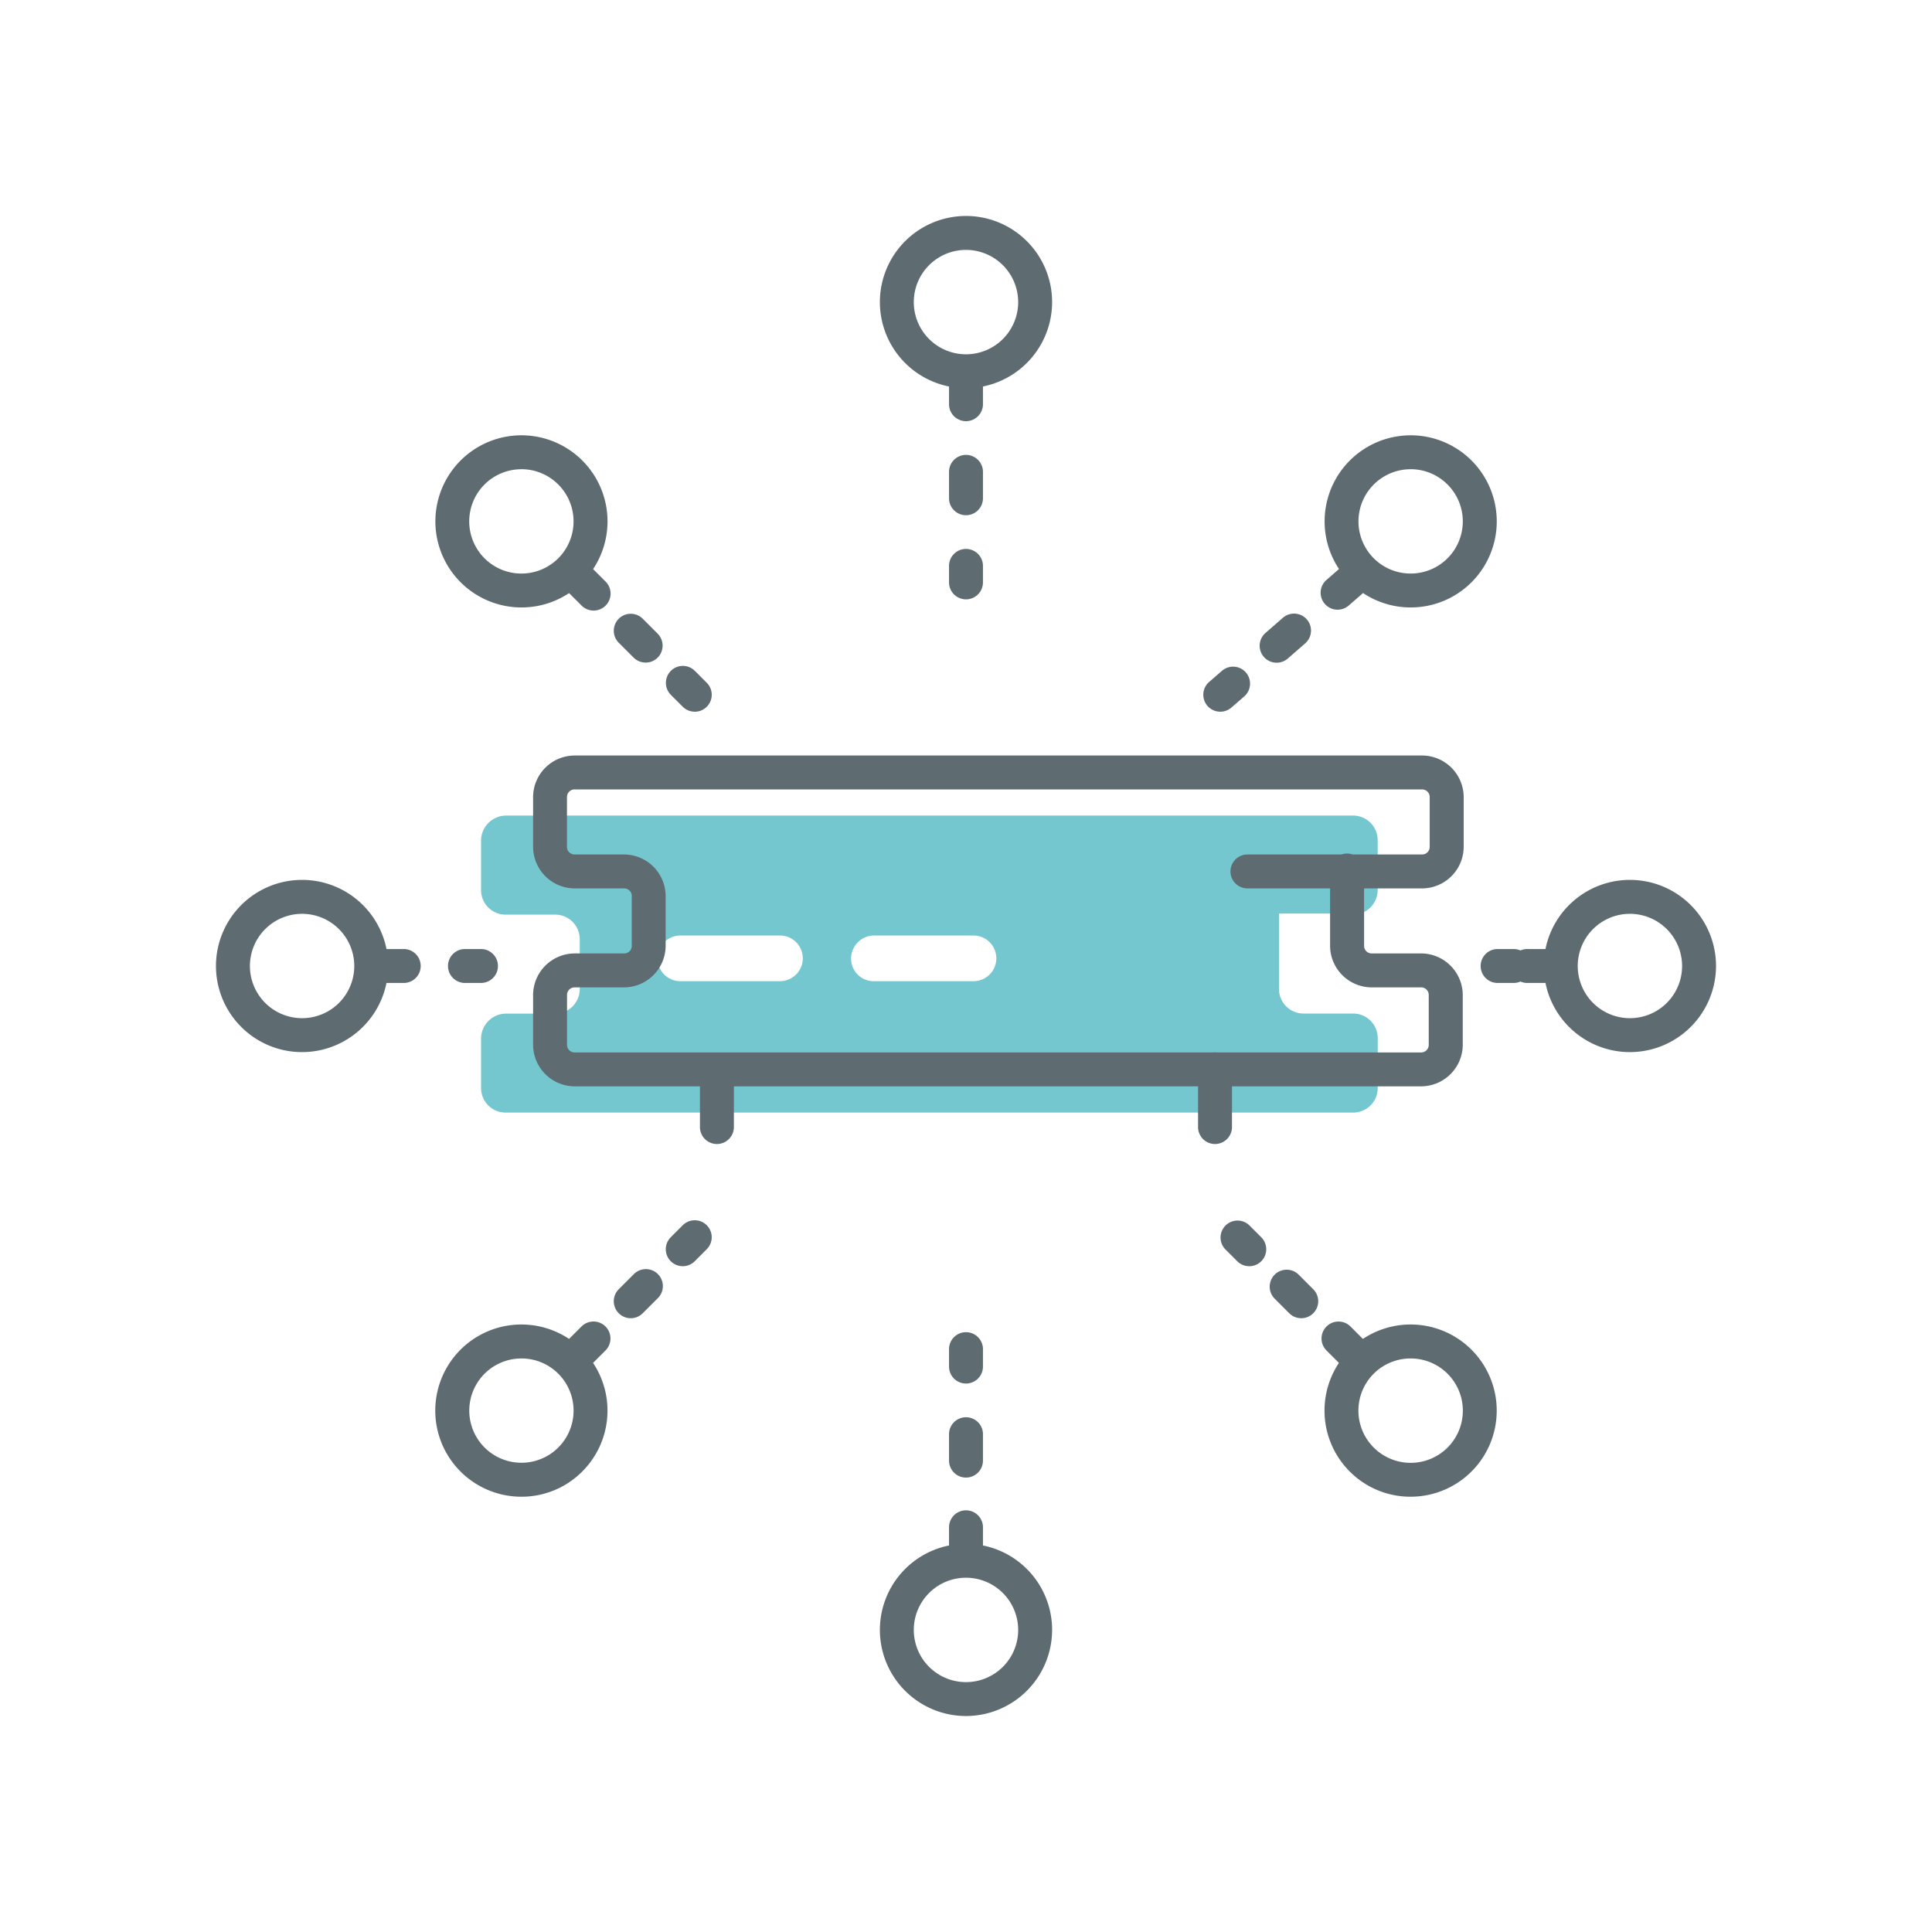<svg id="Слой_1" data-name="Слой 1" xmlns="http://www.w3.org/2000/svg" viewBox="0 0 140 140"><title>Интеграция  с IT-службами(LDAP,SMTP)</title><g opacity="0.54" style="isolation:isolate"><path d="M98.043,66.273a1.778,1.778,0,0,0,1.788-1.792V60.9A1.777,1.777,0,0,0,98.043,59.1h-61.4A1.822,1.822,0,0,0,34.86,60.9v3.586a1.777,1.777,0,0,0,1.787,1.792h3.575a1.778,1.778,0,0,1,1.788,1.793v3.586a1.778,1.778,0,0,1-1.788,1.793H36.647a1.823,1.823,0,0,0-1.787,1.793v3.586a1.777,1.777,0,0,0,1.787,1.793h61.4a1.779,1.779,0,0,0,1.788-1.793V75.238a1.778,1.778,0,0,0-1.788-1.793H94.468a1.777,1.777,0,0,1-1.787-1.793V66.2h5.362ZM56.517,71.1H49.3a1.655,1.655,0,0,1,0-3.31h7.219a1.655,1.655,0,0,1,0,3.31Zm14.025,0H63.323a1.632,1.632,0,0,1-1.65-1.655,1.675,1.675,0,0,1,1.65-1.655h7.219a1.655,1.655,0,0,1,0,3.31Z" fill="#0097a7"/></g><path d="M102.974,78.72H41.647A3.022,3.022,0,0,1,38.63,75.7V72.112a3.023,3.023,0,0,1,3.017-3.022h3.575a.549.549,0,0,0,.558-.564V64.941a.549.549,0,0,0-.558-.564H41.647a3.023,3.023,0,0,1-3.017-3.022V57.769a3.022,3.022,0,0,1,3.017-3.022h61.4a3.023,3.023,0,0,1,3.017,3.022v3.586a3.024,3.024,0,0,1-3.017,3.022h-4.2v4.149a.549.549,0,0,0,.558.564h3.575a3.024,3.024,0,0,1,3.017,3.022V75.7A3.023,3.023,0,0,1,102.974,78.72ZM41.647,71.549a.548.548,0,0,0-.558.563V75.7a.55.55,0,0,0,.558.564h61.327a.549.549,0,0,0,.558-.564V72.112a.549.549,0,0,0-.558-.563H99.4a3.024,3.024,0,0,1-3.017-3.023V64.377H90.393a1.229,1.229,0,1,1,0-2.458h6.812a1.258,1.258,0,0,1,.813,0h5.025a.549.549,0,0,0,.558-.564V57.769a.55.55,0,0,0-.558-.564h-61.4a.549.549,0,0,0-.558.564v3.586a.55.55,0,0,0,.558.564h3.575a3.023,3.023,0,0,1,3.017,3.022v3.585a3.024,3.024,0,0,1-3.017,3.023Z" fill="#5e6c72"/><path d="M51.95,82.9a1.229,1.229,0,0,1-1.229-1.229V77.491a1.23,1.23,0,0,1,2.459,0v4.183A1.23,1.23,0,0,1,51.95,82.9Z" fill="#5e6c72"/><path d="M88.045,82.9a1.229,1.229,0,0,1-1.229-1.229V77.491a1.229,1.229,0,0,1,2.458,0v4.183A1.229,1.229,0,0,1,88.045,82.9Z" fill="#5e6c72"/><path d="M70,30.52a1.23,1.23,0,0,1-1.23-1.229V28.062a1.23,1.23,0,0,1,2.459,0v1.229A1.229,1.229,0,0,1,70,30.52Z" fill="#5e6c72"/><path d="M70,37.335a1.23,1.23,0,0,1-1.23-1.23V34.158a1.23,1.23,0,0,1,2.459,0V36.1A1.23,1.23,0,0,1,70,37.335Z" fill="#5e6c72"/><path d="M70,43.431A1.23,1.23,0,0,1,68.77,42.2V40.973a1.23,1.23,0,0,1,2.459,0V42.2A1.229,1.229,0,0,1,70,43.431Z" fill="#5e6c72"/><path d="M70,28.13a6.24,6.24,0,1,1,6.24-6.24A6.247,6.247,0,0,1,70,28.13Zm0-10.021a3.782,3.782,0,1,0,3.781,3.781A3.785,3.785,0,0,0,70,18.109Z" fill="#5e6c72"/><path d="M43.015,44.244a1.224,1.224,0,0,1-.869-.36l-.87-.869a1.23,1.23,0,1,1,1.739-1.739l.869.869a1.23,1.23,0,0,1-.869,2.1Z" fill="#5e6c72"/><path d="M46.783,48.012a1.226,1.226,0,0,1-.869-.36l-1.077-1.077a1.229,1.229,0,0,1,1.739-1.738l1.077,1.077a1.229,1.229,0,0,1-.87,2.1Z" fill="#5e6c72"/><path d="M50.344,51.573a1.224,1.224,0,0,1-.869-.36l-.869-.869a1.229,1.229,0,0,1,1.738-1.738l.869.869a1.229,1.229,0,0,1-.869,2.1Z" fill="#5e6c72"/><path d="M37.781,44.018a6.237,6.237,0,1,1,4.413-1.824A6.224,6.224,0,0,1,37.781,44.018Zm0-10.016a3.78,3.78,0,1,0,2.673,1.106A3.77,3.77,0,0,0,37.782,34Z" fill="#5e6c72"/><path d="M29.291,71.229H28.062a1.23,1.23,0,0,1,0-2.459h1.229a1.23,1.23,0,0,1,0,2.459Z" fill="#5e6c72"/><path d="M34.888,71.229h-1.23a1.23,1.23,0,0,1,0-2.459h1.23a1.23,1.23,0,0,1,0,2.459Z" fill="#5e6c72"/><path d="M21.89,76.24A6.24,6.24,0,1,1,28.13,70,6.247,6.247,0,0,1,21.89,76.24Zm0-10.021A3.781,3.781,0,1,0,25.672,70,3.785,3.785,0,0,0,21.89,66.219Z" fill="#5e6c72"/><path d="M42.145,99.083a1.229,1.229,0,0,1-.869-2.1l.87-.869a1.229,1.229,0,0,1,1.738,1.738l-.869.869A1.228,1.228,0,0,1,42.145,99.083Z" fill="#5e6c72"/><path d="M45.707,95.523a1.23,1.23,0,0,1-.87-2.1l1.077-1.077a1.23,1.23,0,1,1,1.739,1.739l-1.077,1.077A1.226,1.226,0,0,1,45.707,95.523Z" fill="#5e6c72"/><path d="M49.475,91.754a1.23,1.23,0,0,1-.869-2.1l.869-.869a1.229,1.229,0,0,1,1.738,1.739l-.869.869A1.226,1.226,0,0,1,49.475,91.754Z" fill="#5e6c72"/><path d="M37.782,108.458a6.24,6.24,0,1,1,4.412-1.828A6.2,6.2,0,0,1,37.782,108.458Zm0-10.019a3.779,3.779,0,1,0,2.673,1.105A3.768,3.768,0,0,0,37.782,98.439Z" fill="#5e6c72"/><path d="M70,113.167a1.23,1.23,0,0,1-1.23-1.229v-1.229a1.23,1.23,0,1,1,2.459,0v1.229A1.229,1.229,0,0,1,70,113.167Z" fill="#5e6c72"/><path d="M70,107.071a1.23,1.23,0,0,1-1.23-1.23v-1.947a1.23,1.23,0,0,1,2.459,0v1.947A1.23,1.23,0,0,1,70,107.071Z" fill="#5e6c72"/><path d="M70,100.256a1.23,1.23,0,0,1-1.23-1.229V97.8a1.23,1.23,0,1,1,2.459,0v1.229A1.229,1.229,0,0,1,70,100.256Z" fill="#5e6c72"/><path d="M70,124.349a6.24,6.24,0,1,1,6.24-6.24A6.247,6.247,0,0,1,70,124.349Zm0-10.021a3.782,3.782,0,1,0,3.781,3.781A3.785,3.785,0,0,0,70,114.328Z" fill="#5e6c72"/><path d="M97.854,99.083a1.224,1.224,0,0,1-.869-.36l-.869-.869a1.229,1.229,0,0,1,1.738-1.738l.869.869a1.229,1.229,0,0,1-.869,2.1Z" fill="#5e6c72"/><path d="M94.293,95.523a1.226,1.226,0,0,1-.869-.36l-1.077-1.077a1.23,1.23,0,0,1,1.739-1.739l1.077,1.077a1.23,1.23,0,0,1-.87,2.1Z" fill="#5e6c72"/><path d="M90.525,91.754a1.226,1.226,0,0,1-.869-.36l-.87-.869a1.23,1.23,0,0,1,1.739-1.739l.869.869a1.229,1.229,0,0,1-.869,2.1Z" fill="#5e6c72"/><path d="M102.218,108.458a6.2,6.2,0,0,1-4.412-1.828h0a6.24,6.24,0,1,1,4.412,1.828Zm0-10.019a3.779,3.779,0,0,0-2.674,6.453h0a3.782,3.782,0,1,0,2.674-6.453Z" fill="#5e6c72"/><path d="M111.938,71.229h-1.229a1.23,1.23,0,1,1,0-2.459h1.229a1.23,1.23,0,0,1,0,2.459Z" fill="#5e6c72"/><path d="M109.718,71.229h-1.23a1.23,1.23,0,0,1,0-2.459h1.23a1.23,1.23,0,0,1,0,2.459Z" fill="#5e6c72"/><path d="M118.109,76.24a6.24,6.24,0,1,1,6.24-6.24A6.247,6.247,0,0,1,118.109,76.24Zm0-10.021A3.781,3.781,0,1,0,121.891,70,3.785,3.785,0,0,0,118.109,66.219Z" fill="#5e6c72"/><path d="M96.927,44.181a1.229,1.229,0,0,1-.807-2.156l.927-.807a1.229,1.229,0,0,1,1.614,1.855l-.928.806A1.222,1.222,0,0,1,96.927,44.181Z" fill="#5e6c72"/><path d="M92.51,48.023a1.23,1.23,0,0,1-.808-2.157l1.263-1.1a1.229,1.229,0,0,1,1.613,1.856l-1.262,1.1A1.224,1.224,0,0,1,92.51,48.023Z" fill="#5e6c72"/><path d="M88.427,51.573a1.229,1.229,0,0,1-.808-2.157l.928-.806a1.229,1.229,0,1,1,1.614,1.855l-.928.807A1.228,1.228,0,0,1,88.427,51.573Z" fill="#5e6c72"/><path d="M102.218,44.018a6.237,6.237,0,1,1,4.413-1.824A6.222,6.222,0,0,1,102.218,44.018Zm0-10.016a3.78,3.78,0,1,0,2.674,1.106A3.771,3.771,0,0,0,102.218,34Z" fill="#5e6c72"/></svg>